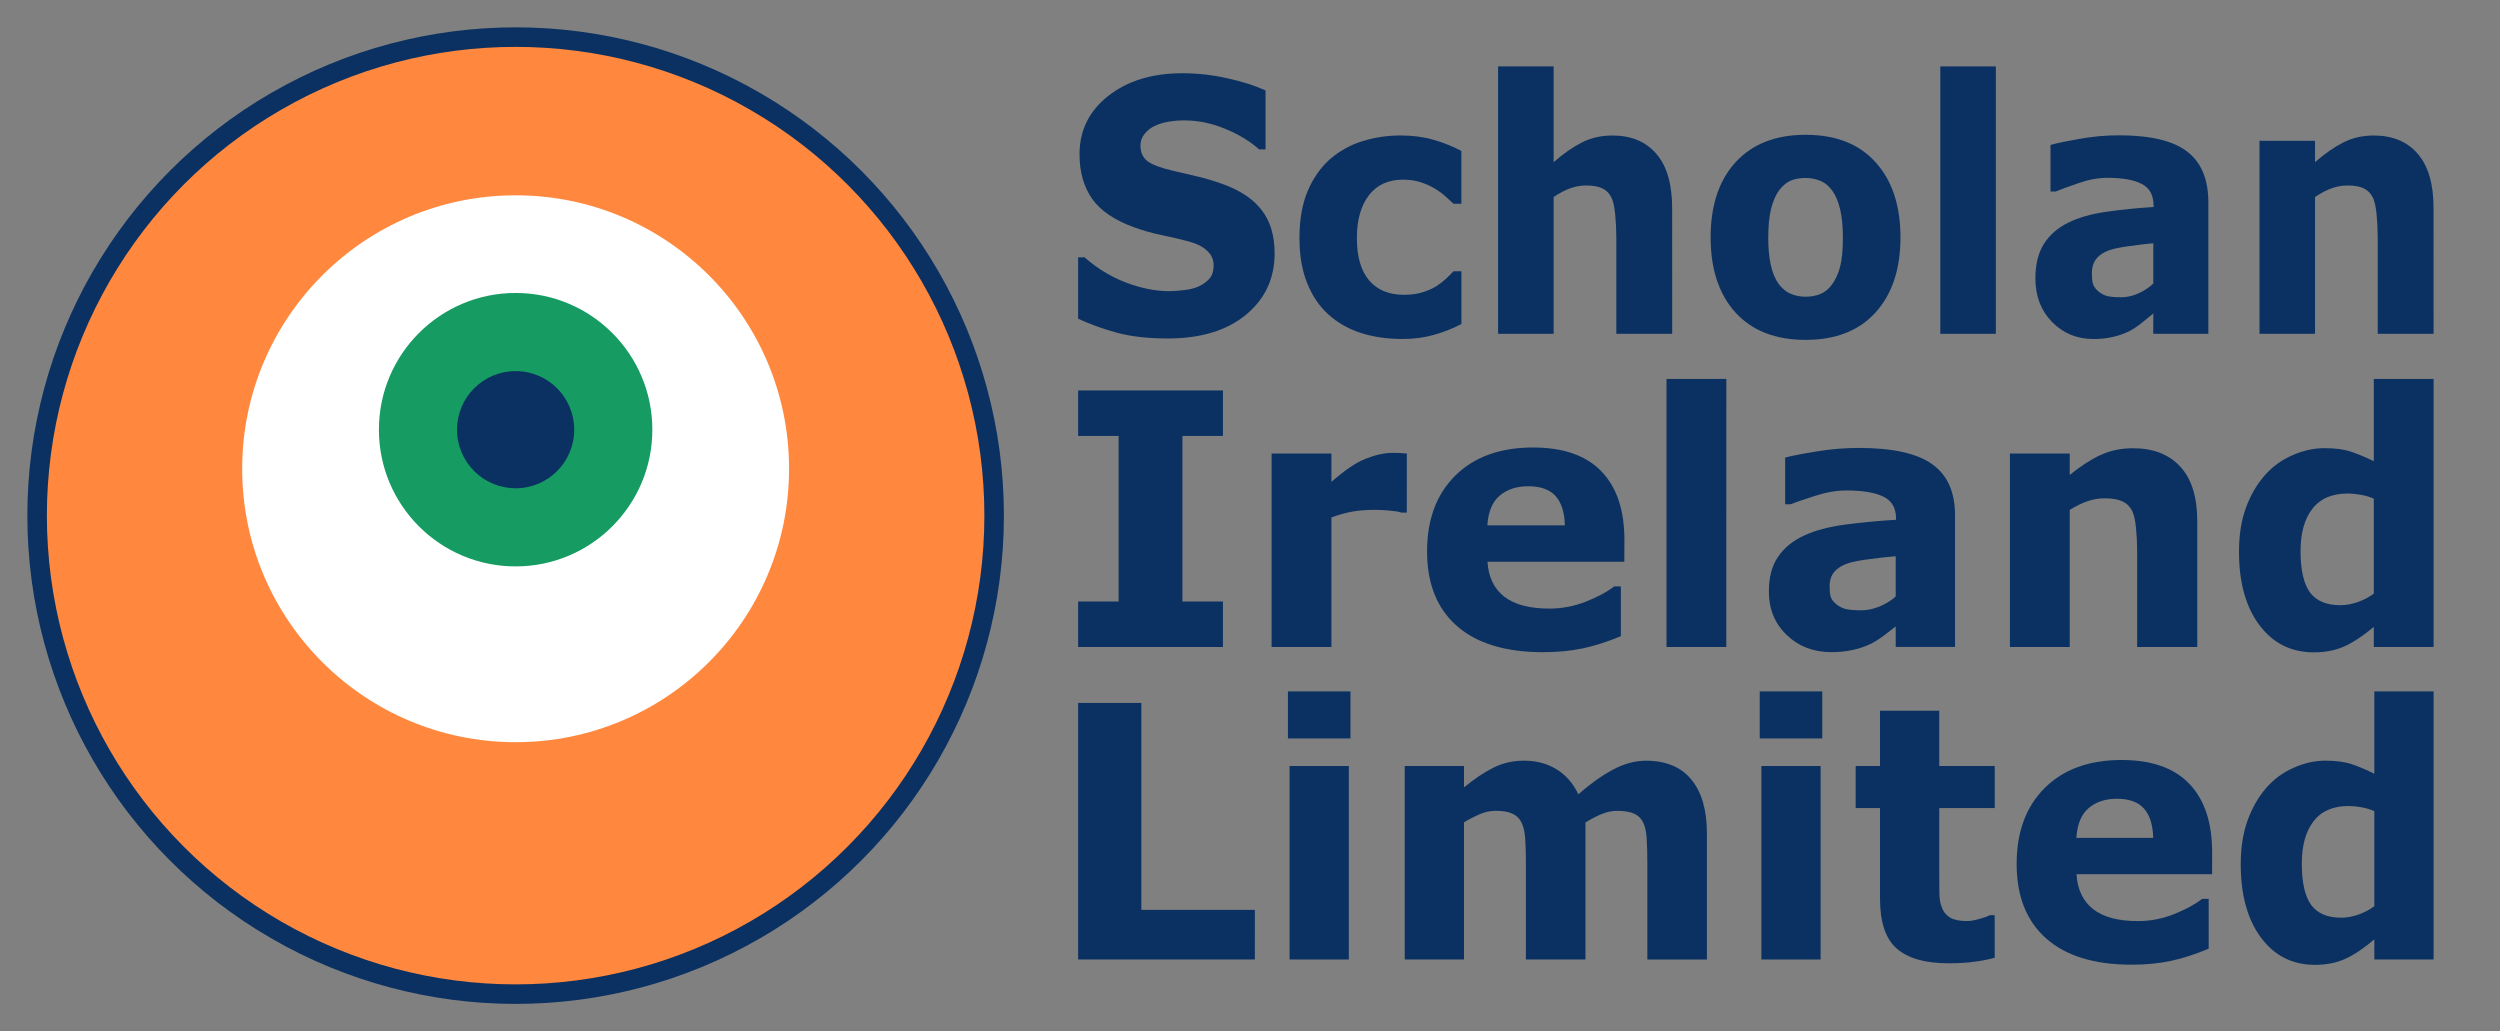 <?xml version="1.0" encoding="UTF-8" standalone="no"?>
<!-- Created with Inkscape (http://www.inkscape.org/) -->

<svg
   width="64mm"
   height="26.4mm"
   viewBox="0 0 64 26.4"
   version="1.1"
   id="svg150"
   xmlns="http://www.w3.org/2000/svg"
   xmlns:svg="http://www.w3.org/2000/svg"
   xmlns:rdf="http://www.w3.org/1999/02/22-rdf-syntax-ns#"
   xmlns:cc="http://creativecommons.org/ns#"
   xmlns:dc="http://purl.org/dc/elements/1.1/">
  <rect x="0" y="0" width="64" height="26.4" fill="#808080" stroke="none"/>
  <title
     id="title6147">Scholan Ireland Logo</title>
  <defs
     id="defs147">
    <rect
       x="105.923"
       y="10.229"
       width="126.38"
       height="82.738"
       id="rect21790" />
    <rect
       x="105.923"
       y="10.229"
       width="138.882"
       height="101.832"
       id="rect49936" />
    <rect
       x="105.923"
       y="10.229"
       width="126.38"
       height="82.738"
       id="rect49936-3" />
    <rect
       x="105.923"
       y="10.229"
       width="126.38"
       height="82.738"
       id="rect49936-3-2" />
  </defs>
  <g
     id="layer1">
    <circle
       style="fill:#0a3161;fill-opacity:1;fill-rule:evenodd;stroke-width:0.577"
       id="path176-2"
       cx="13.2"
       cy="13.2"
       r="12.5" />
    <circle
       style="fill:#ff883e;fill-opacity:1;fill-rule:evenodd;stroke-width:0.554"
       id="path176"
       cx="13.2"
       cy="13.2"
       r="12" />
    <circle
       style="fill:#ffffff;fill-opacity:1;stroke-width:0.337"
       id="path1359"
       cx="13.2"
       cy="12"
       r="7" />
    <circle
       style="fill:#169b62;fill-opacity:1;stroke-width:0.3"
       id="path1595"
       cx="13.2"
       cy="11"
       r="3.5" />
    <circle
       style="fill:#0a3161;fill-opacity:1;stroke-width:1.012"
       id="path2021"
       cx="13.2"
       cy="11"
       r="1.5" />
    <path
       d="m 32.63,6.487 q 0,0.968 -0.739,1.575 -0.735,0.603 -1.999,0.603 -0.731,0 -1.276,-0.141 Q 28.074,8.379 27.6,8.159 V 6.588 h 0.166 q 0.47,0.418 1.051,0.642 0.585,0.224 1.122,0.224 0.138,0 0.364,-0.026 0.225,-0.026 0.367,-0.088 0.174,-0.079 0.284,-0.198 0.115,-0.119 0.115,-0.352 0,-0.216 -0.166,-0.37 Q 30.741,6.263 30.425,6.179 30.093,6.091 29.722,6.016 29.354,5.937 29.03,5.818 28.288,5.55 27.96,5.092 27.636,4.63 27.636,3.948 q 0,-0.915 0.735,-1.492 0.739,-0.581 1.897,-0.581 0.581,0 1.146,0.128 0.569,0.123 0.984,0.312 V 3.825 H 32.235 Q 31.879,3.508 31.362,3.297 30.848,3.082 30.311,3.082 q -0.19,0 -0.379,0.031 -0.186,0.026 -0.36,0.106 -0.154,0.066 -0.265,0.202 -0.111,0.132 -0.111,0.304 0,0.26 0.178,0.4 0.178,0.136 0.672,0.251 0.324,0.075 0.62,0.145 0.3,0.07 0.644,0.194 0.676,0.246 0.996,0.673 0.324,0.422 0.324,1.1 z"
       id="path1012"
       style="font-weight:bold;font-size:9.223px;line-height:1.25;font-family:Verdana;-inkscape-font-specification:'Verdana, Bold';white-space:pre;fill:#0a3161;stroke-width:0.926;fill-opacity:1" />
    <path
       d="m 35.902,8.678 q -0.581,0 -1.063,-0.154 Q 34.361,8.37 34.005,8.049 33.653,7.728 33.46,7.239 33.266,6.751 33.266,6.095 q 0,-0.691 0.205,-1.192 0.209,-0.502 0.581,-0.832 0.36,-0.312 0.83,-0.458 0.47,-0.145 0.976,-0.145 0.454,0 0.838,0.11 0.383,0.11 0.715,0.286 V 5.215 H 37.209 q -0.083,-0.079 -0.202,-0.185 -0.115,-0.106 -0.284,-0.207 -0.162,-0.097 -0.356,-0.158 -0.194,-0.066 -0.45,-0.066 -0.569,0 -0.877,0.405 -0.304,0.4 -0.304,1.091 0,0.713 0.312,1.082 0.316,0.37 0.893,0.37 0.269,0 0.482,-0.066 0.217,-0.07 0.36,-0.163 0.134,-0.088 0.237,-0.185 0.103,-0.097 0.19,-0.189 h 0.202 V 8.295 Q 37.075,8.471 36.708,8.572 36.344,8.678 35.902,8.678 Z"
       id="path1014"
       style="font-weight:bold;font-size:9.223px;line-height:1.25;font-family:Verdana;-inkscape-font-specification:'Verdana, Bold';white-space:pre;fill:#0a3161;stroke-width:0.926;fill-opacity:1" />
    <path
       d="M 42.808,8.546 H 41.378 V 6.095 q 0,-0.299 -0.028,-0.594 -0.028,-0.299 -0.095,-0.44 -0.079,-0.163 -0.233,-0.238 -0.15,-0.075 -0.423,-0.075 -0.194,0 -0.395,0.07 -0.198,0.07 -0.431,0.224 V 8.546 H 38.351 V 1.7 h 1.422 v 2.451 q 0.379,-0.33 0.727,-0.506 0.352,-0.176 0.778,-0.176 0.719,0 1.122,0.466 0.407,0.466 0.407,1.395 z"
       id="path1016"
       style="font-weight:bold;font-size:9.223px;line-height:1.25;font-family:Verdana;-inkscape-font-specification:'Verdana, Bold';white-space:pre;fill:#0a3161;stroke-width:0.926;fill-opacity:1" />
    <path
       d="m 48.652,6.078 q 0,1.219 -0.64,1.923 -0.636,0.7 -1.79,0.7 -1.154,0 -1.794,-0.7 -0.636,-0.704 -0.636,-1.923 0,-1.228 0.64,-1.927 0.644,-0.7 1.79,-0.7 1.162,0 1.794,0.704 0.636,0.704 0.636,1.923 z m -1.75,1.201 q 0.138,-0.189 0.205,-0.453 0.071,-0.268 0.071,-0.739 0,-0.436 -0.071,-0.73 -0.071,-0.295 -0.198,-0.471 -0.126,-0.18 -0.304,-0.255 -0.178,-0.075 -0.383,-0.075 -0.205,0 -0.367,0.062 -0.158,0.062 -0.304,0.246 -0.13,0.172 -0.209,0.471 -0.075,0.299 -0.075,0.752 0,0.405 0.067,0.704 0.067,0.295 0.198,0.475 0.126,0.172 0.3,0.251 0.178,0.079 0.403,0.079 0.194,0 0.367,-0.07 0.178,-0.075 0.3,-0.246 z"
       id="path1018"
       style="font-weight:bold;font-size:9.223px;line-height:1.25;font-family:Verdana;-inkscape-font-specification:'Verdana, Bold';white-space:pre;fill:#0a3161;stroke-width:0.926;fill-opacity:1" />
    <path
       d="M 51.094,8.546 H 49.672 V 1.7 h 1.422 z"
       id="path1020"
       style="font-weight:bold;font-size:9.223px;line-height:1.25;font-family:Verdana;-inkscape-font-specification:'Verdana, Bold';white-space:pre;fill:#0a3161;stroke-width:0.926;fill-opacity:1" />
    <path
       d="M 55.125,7.257 V 6.227 q -0.288,0.026 -0.624,0.075 -0.336,0.044 -0.51,0.106 -0.213,0.075 -0.328,0.22 -0.111,0.141 -0.111,0.374 0,0.154 0.024,0.251 0.024,0.097 0.119,0.185 0.091,0.088 0.217,0.132 0.126,0.04 0.395,0.04 0.213,0 0.431,-0.097 0.221,-0.097 0.387,-0.255 z m 0,0.766 q -0.115,0.097 -0.284,0.233 -0.17,0.136 -0.32,0.216 -0.209,0.106 -0.435,0.154 -0.225,0.053 -0.494,0.053 -0.632,0 -1.059,-0.436 Q 52.106,7.807 52.106,7.129 q 0,-0.541 0.217,-0.884 0.217,-0.343 0.616,-0.541 0.395,-0.198 0.98,-0.282 0.585,-0.084 1.213,-0.123 v -0.026 q 0,-0.409 -0.3,-0.563 -0.3,-0.158 -0.885,-0.158 -0.352,0 -0.751,0.141 -0.399,0.136 -0.573,0.211 H 52.493 V 3.711 Q 52.718,3.645 53.224,3.557 53.734,3.464 54.243,3.464 q 1.213,0 1.75,0.418 0.541,0.414 0.541,1.302 v 3.361 h -1.411 z"
       id="path1022"
       style="font-weight:bold;font-size:9.223px;line-height:1.25;font-family:Verdana;-inkscape-font-specification:'Verdana, Bold';white-space:pre;fill:#0a3161;stroke-width:0.926;fill-opacity:1" />
    <path
       d="M 62.3,8.546 H 60.87 V 6.095 q 0,-0.299 -0.028,-0.594 -0.028,-0.299 -0.095,-0.44 -0.079,-0.163 -0.233,-0.238 -0.15,-0.075 -0.423,-0.075 -0.194,0 -0.395,0.07 -0.198,0.07 -0.431,0.224 V 8.546 H 57.843 V 3.605 h 1.422 v 0.546 q 0.379,-0.33 0.727,-0.506 0.352,-0.176 0.778,-0.176 0.719,0 1.122,0.466 0.407,0.466 0.407,1.395 z"
       id="path1024"
       style="font-weight:bold;font-size:9.223px;line-height:1.25;font-family:Verdana;-inkscape-font-specification:'Verdana, Bold';white-space:pre;fill:#0a3161;stroke-width:0.926;fill-opacity:1" />
    <path
       d="m 31.307,16.563 h -3.707 v -1.164 h 1.037 V 11.16 H 27.6 V 9.996 h 3.707 v 1.164 h -1.037 v 4.239 h 1.037 z"
       id="path1052"
       style="font-weight:bold;font-size:26.667px;line-height:1.25;font-family:Verdana;-inkscape-font-specification:'Verdana, Bold';white-space:pre;fill:#0a3161;stroke-width:0.333;fill-opacity:1" />
    <path
       d="m 36.014,13.123 h -0.136 q -0.098,-0.035 -0.315,-0.053 -0.217,-0.018 -0.361,-0.018 -0.327,0 -0.578,0.044 -0.251,0.044 -0.54,0.15 v 3.317 h -1.531 v -4.953 h 1.531 v 0.728 q 0.506,-0.45 0.88,-0.595 0.374,-0.15 0.689,-0.15 0.081,0 0.183,0.004 0.102,0.004 0.179,0.013 z"
       id="path1054"
       style="font-weight:bold;font-size:26.667px;line-height:1.25;font-family:Verdana;-inkscape-font-specification:'Verdana, Bold';white-space:pre;fill:#0a3161;stroke-width:0.333;fill-opacity:1" />
    <path
       d="m 41.583,14.38 h -3.503 q 0.034,0.582 0.425,0.891 0.395,0.309 1.161,0.309 0.485,0 0.94,-0.181 0.455,-0.181 0.718,-0.388 h 0.17 v 1.275 q -0.519,0.216 -0.978,0.313 -0.459,0.097 -1.016,0.097 -1.437,0 -2.202,-0.67 -0.765,-0.67 -0.765,-1.91 0,-1.226 0.723,-1.941 0.727,-0.719 1.99,-0.719 1.165,0 1.752,0.613 0.587,0.609 0.587,1.756 z m -1.522,-0.931 q -0.013,-0.498 -0.238,-0.75 -0.225,-0.251 -0.701,-0.251 -0.442,0 -0.727,0.238 -0.285,0.238 -0.319,0.763 z"
       id="path1056"
       style="font-weight:bold;font-size:26.667px;line-height:1.25;font-family:Verdana;-inkscape-font-specification:'Verdana, Bold';white-space:pre;fill:#0a3161;stroke-width:0.333;fill-opacity:1" />
    <path
       d="M 44.193,16.563 H 42.663 V 9.7 h 1.531 z"
       id="path1058"
       style="font-weight:bold;font-size:26.667px;line-height:1.25;font-family:Verdana;-inkscape-font-specification:'Verdana, Bold';white-space:pre;fill:#0a3161;stroke-width:0.333;fill-opacity:1" />
    <path
       d="m 48.53,15.271 v -1.032 q -0.31,0.026 -0.672,0.075 -0.361,0.044 -0.548,0.106 -0.23,0.075 -0.353,0.221 -0.119,0.141 -0.119,0.375 0,0.154 0.025,0.251 0.025,0.097 0.128,0.185 0.098,0.088 0.234,0.132 0.136,0.04 0.425,0.04 0.23,0 0.463,-0.097 0.238,-0.097 0.417,-0.256 z m 0,0.767 q -0.123,0.097 -0.306,0.234 -0.183,0.137 -0.344,0.216 -0.225,0.106 -0.468,0.154 -0.242,0.053 -0.531,0.053 -0.68,0 -1.139,-0.437 -0.459,-0.437 -0.459,-1.116 0,-0.543 0.234,-0.887 0.234,-0.344 0.663,-0.543 0.425,-0.198 1.054,-0.282 0.629,-0.084 1.305,-0.124 v -0.026 q 0,-0.41 -0.323,-0.565 -0.323,-0.159 -0.952,-0.159 -0.378,0 -0.808,0.141 -0.429,0.137 -0.616,0.212 h -0.14 v -1.195 q 0.242,-0.066 0.787,-0.154 0.548,-0.093 1.097,-0.093 1.305,0 1.883,0.419 0.582,0.415 0.582,1.306 v 3.37 h -1.518 z"
       id="path1060"
       style="font-weight:bold;font-size:26.667px;line-height:1.25;font-family:Verdana;-inkscape-font-specification:'Verdana, Bold';white-space:pre;fill:#0a3161;stroke-width:0.333;fill-opacity:1" />
    <path
       d="m 56.25,16.563 h -1.539 v -2.457 q 0,-0.3 -0.03,-0.595 -0.03,-0.3 -0.102,-0.441 -0.085,-0.163 -0.251,-0.238 -0.162,-0.075 -0.455,-0.075 -0.208,0 -0.425,0.071 -0.213,0.071 -0.463,0.225 v 3.511 h -1.531 v -4.953 h 1.531 v 0.547 q 0.408,-0.331 0.782,-0.507 0.378,-0.176 0.838,-0.176 0.774,0 1.207,0.468 0.438,0.468 0.438,1.398 z"
       id="path1062"
       style="font-weight:bold;font-size:26.667px;line-height:1.25;font-family:Verdana;-inkscape-font-specification:'Verdana, Bold';white-space:pre;fill:#0a3161;stroke-width:0.333;fill-opacity:1" />
    <path
       d="M 62.3,16.563 H 60.769 V 16.047 Q 60.374,16.382 60.03,16.541 59.685,16.7 59.235,16.7 q -0.872,0 -1.394,-0.697 -0.523,-0.697 -0.523,-1.879 0,-0.631 0.174,-1.116 0.179,-0.49 0.485,-0.838 0.289,-0.331 0.701,-0.512 0.412,-0.185 0.825,-0.185 0.429,0 0.701,0.097 0.276,0.093 0.565,0.238 V 9.7 h 1.531 z m -1.531,-1.367 v -2.43 q -0.162,-0.071 -0.34,-0.101 -0.179,-0.031 -0.327,-0.031 -0.604,0 -0.906,0.393 -0.302,0.388 -0.302,1.081 0,0.728 0.242,1.059 0.242,0.326 0.778,0.326 0.208,0 0.442,-0.079 0.234,-0.084 0.412,-0.216 z"
       id="path1064"
       style="font-weight:bold;font-size:26.667px;line-height:1.25;font-family:Verdana;-inkscape-font-specification:'Verdana, Bold';white-space:pre;fill:#0a3161;stroke-width:0.333;fill-opacity:1" />
    <path
       d="M 32.124,24.563 H 27.6 v -6.568 h 1.618 v 5.297 h 2.907 z"
       id="path1092"
       style="font-weight:bold;font-size:26.667px;line-height:1.25;font-family:Verdana;-inkscape-font-specification:'Verdana, Bold';white-space:pre;fill:#0a3161;stroke-width:0.331;fill-opacity:1" />
    <path
       d="m 34.53,24.563 h -1.517 v -4.953 h 1.517 z m 0.042,-5.659 H 32.971 V 17.7 h 1.601 z"
       id="path1094"
       style="font-weight:bold;font-size:26.667px;line-height:1.25;font-family:Verdana;-inkscape-font-specification:'Verdana, Bold';white-space:pre;fill:#0a3161;stroke-width:0.331;fill-opacity:1" />
    <path
       d="m 40.588,21.052 v 3.511 h -1.525 v -2.474 q 0,-0.362 -0.017,-0.613 -0.017,-0.256 -0.093,-0.415 -0.076,-0.159 -0.232,-0.229 -0.152,-0.075 -0.43,-0.075 -0.223,0 -0.434,0.097 -0.211,0.093 -0.379,0.198 v 3.511 h -1.517 v -4.953 h 1.517 v 0.547 q 0.392,-0.322 0.75,-0.503 0.358,-0.181 0.792,-0.181 0.468,0 0.826,0.221 0.358,0.216 0.56,0.64 0.455,-0.401 0.885,-0.631 0.43,-0.229 0.843,-0.229 0.767,0 1.163,0.481 0.4,0.481 0.4,1.385 v 3.224 h -1.525 v -2.474 q 0,-0.366 -0.017,-0.618 -0.013,-0.251 -0.088,-0.41 -0.072,-0.159 -0.227,-0.229 -0.156,-0.075 -0.438,-0.075 -0.19,0 -0.371,0.071 -0.181,0.066 -0.442,0.225 z"
       id="path1096"
       style="font-weight:bold;font-size:26.667px;line-height:1.25;font-family:Verdana;-inkscape-font-specification:'Verdana, Bold';white-space:pre;fill:#0a3161;stroke-width:0.331;fill-opacity:1" />
    <path
       d="m 46.608,24.563 h -1.517 v -4.953 h 1.517 z m 0.042,-5.659 H 45.049 V 17.7 h 1.601 z"
       id="path1098"
       style="font-weight:bold;font-size:26.667px;line-height:1.25;font-family:Verdana;-inkscape-font-specification:'Verdana, Bold';white-space:pre;fill:#0a3161;stroke-width:0.331;fill-opacity:1" />
    <path
       d="m 51.065,24.519 q -0.244,0.066 -0.518,0.101 -0.274,0.04 -0.67,0.04 -0.885,0 -1.319,-0.375 -0.43,-0.375 -0.43,-1.284 V 20.686 H 47.505 v -1.076 h 0.623 v -1.416 h 1.517 v 1.416 h 1.42 v 1.076 h -1.42 v 1.756 q 0,0.26 0.004,0.454 0.004,0.194 0.067,0.348 0.059,0.154 0.206,0.247 0.152,0.088 0.438,0.088 0.118,0 0.308,-0.053 0.194,-0.053 0.27,-0.097 h 0.126 z"
       id="path1100"
       style="font-weight:bold;font-size:26.667px;line-height:1.25;font-family:Verdana;-inkscape-font-specification:'Verdana, Bold';white-space:pre;fill:#0a3161;stroke-width:0.331;fill-opacity:1" />
    <path
       d="m 56.63,22.38 h -3.471 q 0.034,0.582 0.421,0.891 0.392,0.309 1.15,0.309 0.48,0 0.931,-0.181 0.451,-0.181 0.712,-0.388 h 0.169 v 1.275 q -0.514,0.216 -0.969,0.313 -0.455,0.097 -1.007,0.097 -1.424,0 -2.182,-0.67 -0.758,-0.67 -0.758,-1.91 0,-1.226 0.716,-1.941 0.72,-0.719 1.972,-0.719 1.154,0 1.736,0.613 0.581,0.609 0.581,1.756 z m -1.508,-0.931 q -0.013,-0.498 -0.236,-0.75 -0.223,-0.251 -0.695,-0.251 -0.438,0 -0.72,0.238 -0.282,0.238 -0.316,0.763 z"
       id="path1102"
       style="font-weight:bold;font-size:26.667px;line-height:1.25;font-family:Verdana;-inkscape-font-specification:'Verdana, Bold';white-space:pre;fill:#0a3161;stroke-width:0.331;fill-opacity:1" />
    <path
       d="M 62.3,24.563 H 60.783 V 24.047 Q 60.392,24.382 60.05,24.541 59.709,24.7 59.263,24.7 q -0.864,0 -1.382,-0.697 -0.518,-0.697 -0.518,-1.879 0,-0.631 0.173,-1.116 0.177,-0.49 0.48,-0.838 0.286,-0.331 0.695,-0.512 0.409,-0.185 0.817,-0.185 0.425,0 0.695,0.097 0.274,0.093 0.56,0.238 V 17.7 H 62.3 Z m -1.517,-1.367 v -2.43 q -0.16,-0.071 -0.337,-0.101 -0.177,-0.031 -0.324,-0.031 -0.598,0 -0.897,0.393 -0.299,0.388 -0.299,1.081 0,0.728 0.24,1.059 0.24,0.326 0.771,0.326 0.206,0 0.438,-0.079 0.232,-0.084 0.409,-0.216 z"
       id="path1104"
       style="font-weight:bold;font-size:26.667px;line-height:1.25;font-family:Verdana;-inkscape-font-specification:'Verdana, Bold';white-space:pre;fill:#0a3161;stroke-width:0.331;fill-opacity:1" />
  </g>
</svg>
